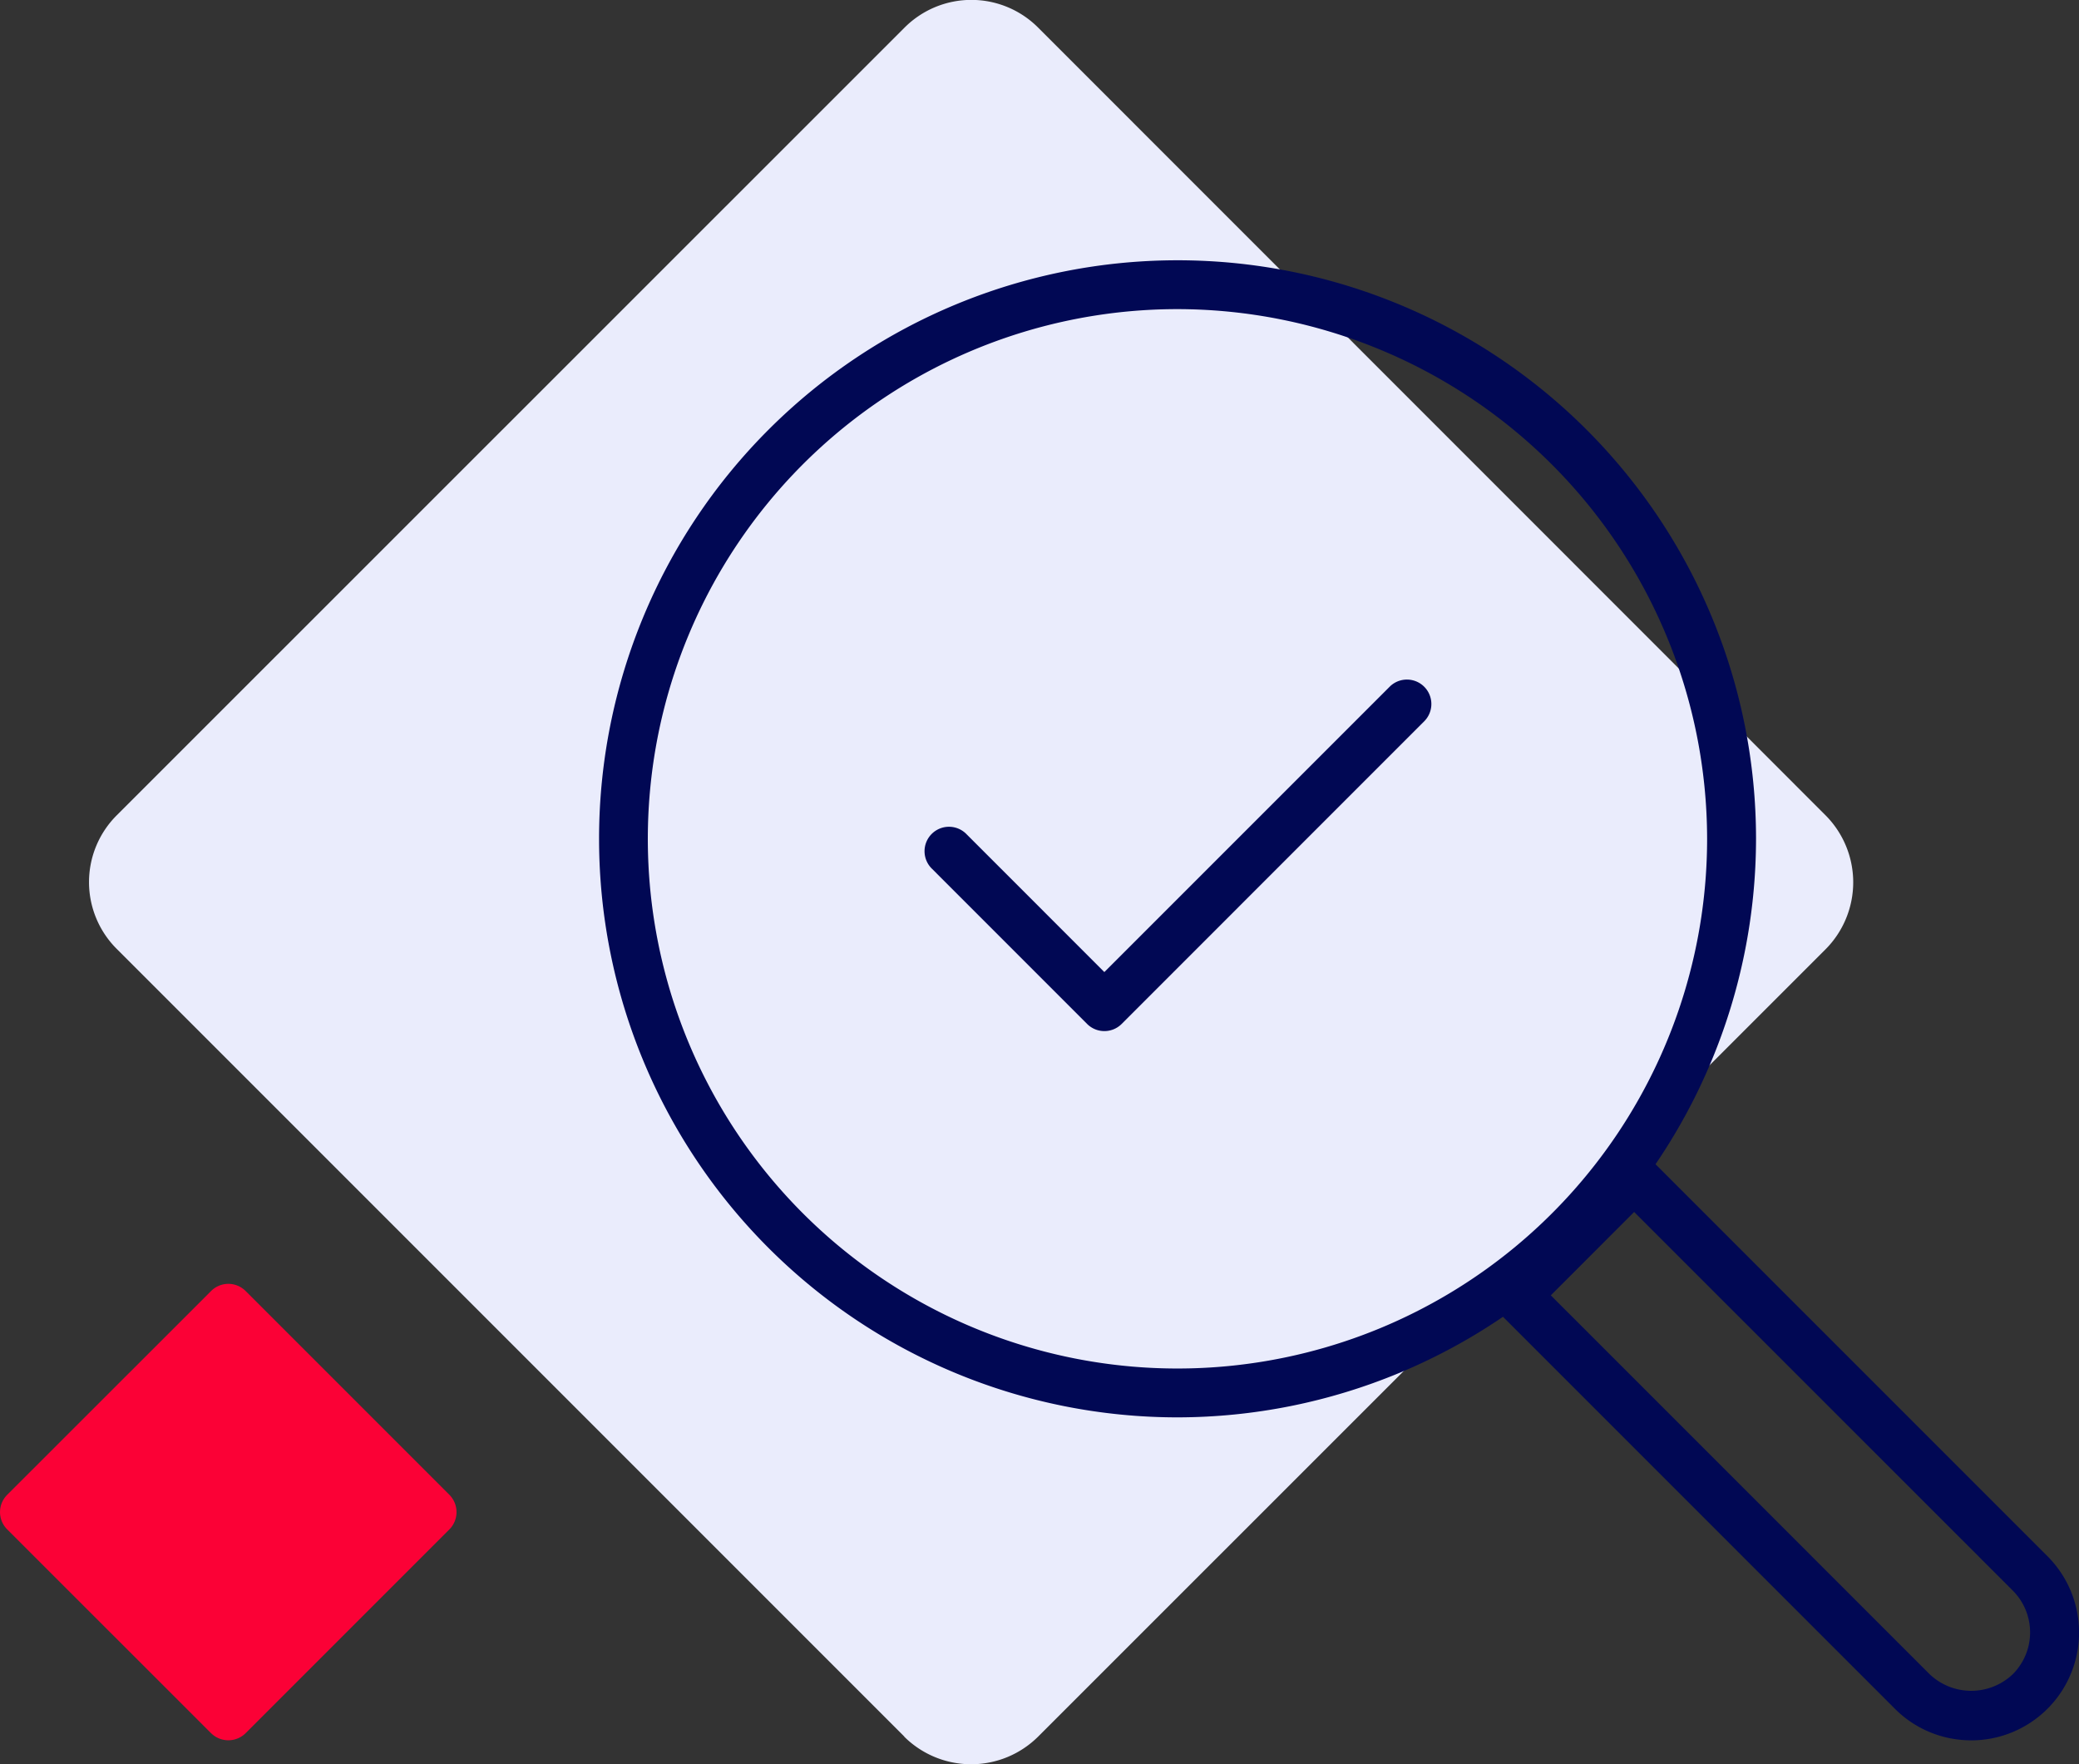 <?xml version="1.0" encoding="UTF-8"?>
<svg xmlns="http://www.w3.org/2000/svg" id="Groupe_4868" data-name="Groupe 4868" width="52.74" height="44.748" viewBox="0 0 52.74 44.748">
  <rect x="0" y="0" width="52.74" height="44.748" fill="#333333" stroke="none"/>
  <path id="Tracé_2825" data-name="Tracé 2825" d="M42.526,89.72,22.552,69.746a2.393,2.393,0,0,1,0-3.4L42.526,46.377a2.393,2.393,0,0,1,3.4,0L65.895,66.351a2.409,2.409,0,0,1,0,3.4L45.921,89.72a2.409,2.409,0,0,1-3.4,0" transform="translate(-19.585 -45.671)" fill="#eaecfc"></path>
  <path id="Tracé_2826" data-name="Tracé 2826" d="M27.2,57.069,22.029,51.9a.619.619,0,0,1,0-.878L27.2,45.854a.619.619,0,0,1,.878,0l5.168,5.168a.623.623,0,0,1,0,.878l-5.168,5.168a.623.623,0,0,1-.878,0" transform="translate(-21.846 -13.106)" fill="#fb0136"></path>
  <g id="Groupe_78" data-name="Groupe 78" transform="translate(15.197 6.601)">
    <g id="Groupe_4795" data-name="Groupe 4795">
      <g id="Groupe_4794" data-name="Groupe 4794">
        <g id="Groupe_4792" data-name="Groupe 4792">
          <path id="Tracé_2822" data-name="Tracé 2822" d="M2003.441,1873.269a14.675,14.675,0,1,1,14.675-14.677A14.693,14.693,0,0,1,2003.441,1873.269Zm0-28.111a13.436,13.436,0,1,0,13.434,13.435A13.451,13.451,0,0,0,2003.441,1845.158Z" transform="translate(-1988.766 -1843.918)" fill="#010854"></path>
        </g>
        <g id="Groupe_4793" data-name="Groupe 4793" transform="translate(22.645 22.644)">
          <path id="Tracé_2823" data-name="Tracé 2823" d="M2024.441,1882.329a2.725,2.725,0,0,1-1.936-.8h0l-10.046-10.046a.618.618,0,0,1,0-.877l2.992-2.993a.62.62,0,0,1,.878,0l10.046,10.046a2.736,2.736,0,0,1-1.934,4.671Zm-10.665-11.287,9.607,9.607h0a1.53,1.53,0,0,0,2.115,0,1.5,1.5,0,0,0,0-2.115l-9.608-9.607Z" transform="translate(-2012.277 -1867.43)" fill="#010854"></path>
        </g>
      </g>
    </g>
    <g id="Groupe_4796" data-name="Groupe 4796" transform="translate(8.269 10.625)">
      <path id="Tracé_2824" data-name="Tracé 2824" d="M2001.9,1863.876a.619.619,0,0,1-.438-.182l-3.929-3.93a.62.62,0,1,1,.875-.878l3.492,3.493,7.25-7.25a.62.62,0,0,1,.875.878l-7.685,7.687A.62.62,0,0,1,2001.9,1863.876Z" transform="translate(-1997.351 -1854.948)" fill="#010854"></path>
    </g>
  </g>
</svg>
